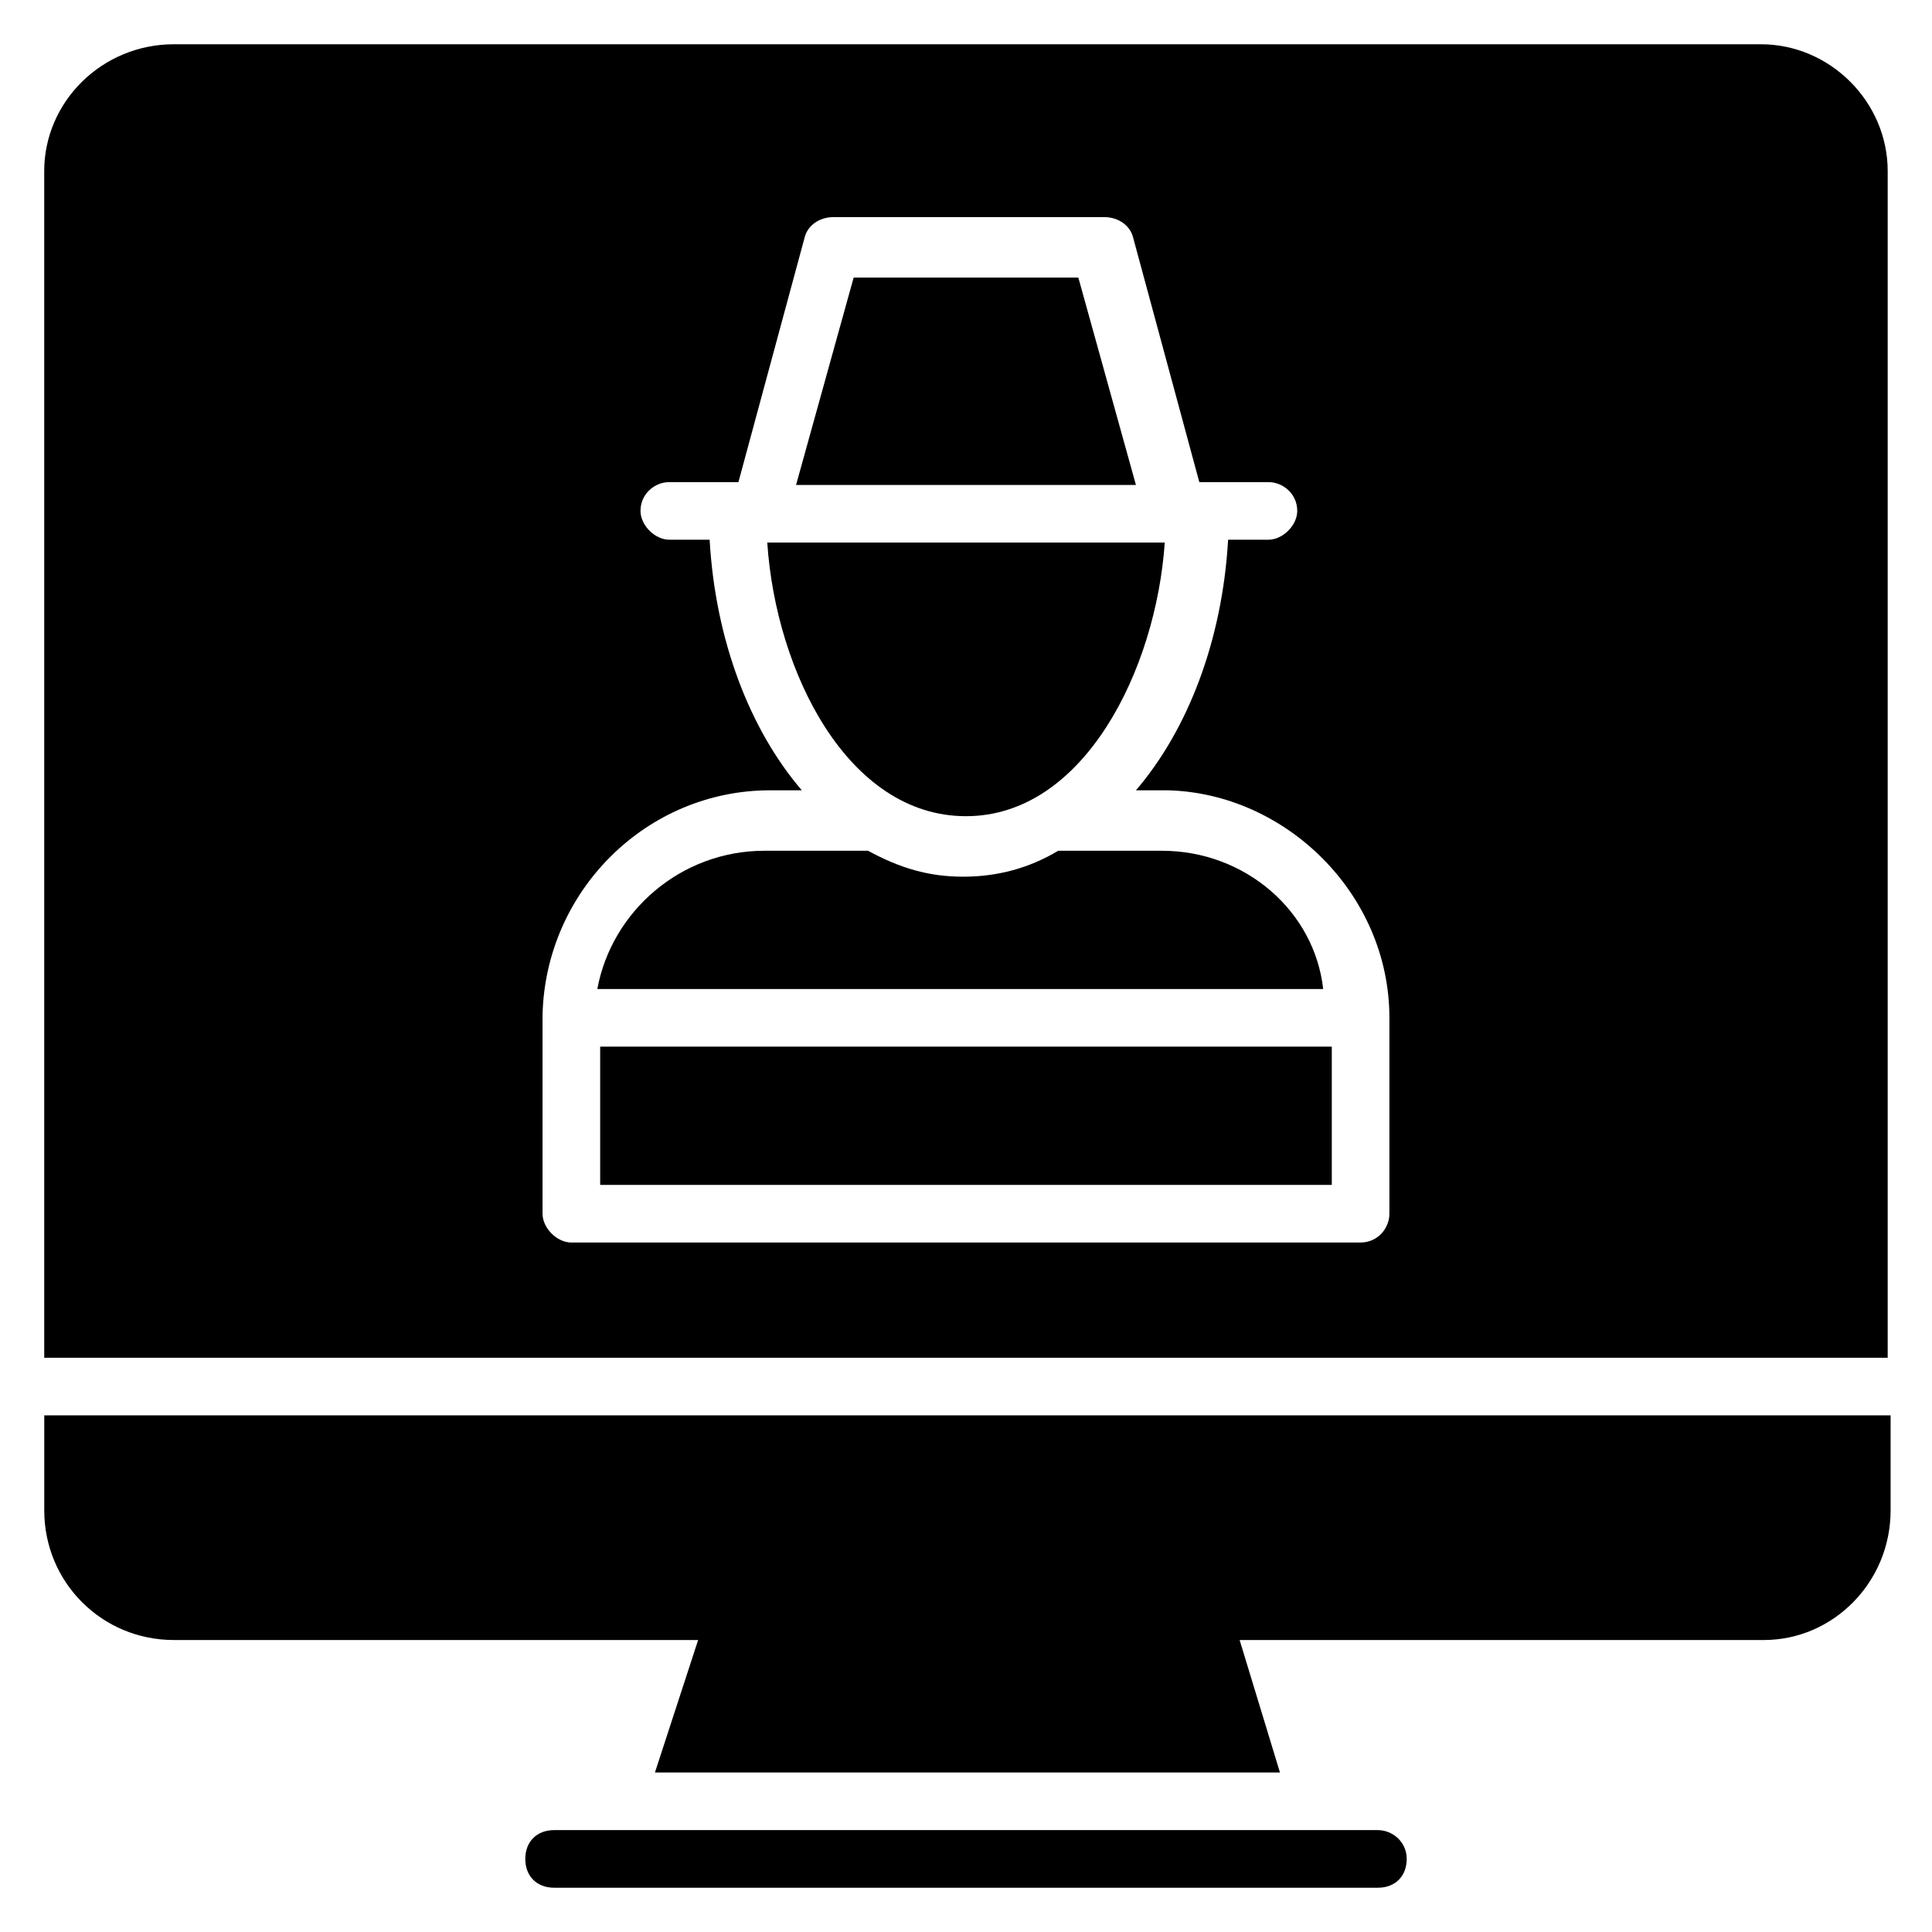 <?xml version="1.0" encoding="UTF-8"?>
<!-- Uploaded to: ICON Repo, www.svgrepo.com, Generator: ICON Repo Mixer Tools -->
<svg fill="#000000" width="800px" height="800px" version="1.1" viewBox="144 144 512 512" xmlns="http://www.w3.org/2000/svg">
 <g>
  <path d="m509.16 629h-218.32c-4.582 0-7.633 3.055-7.633 7.633 0 4.582 3.055 7.633 7.633 7.633h218.32c4.582 0 7.633-3.055 7.633-7.633 0-4.582-3.816-7.633-7.633-7.633z"/>
  <path d="m400 360.3c31.297 0 50.383-38.93 52.672-72.52h-105.34c2.289 34.352 21.375 72.52 52.672 72.52z"/>
  <path d="m303.05 421.37h193.89v36.641h-193.89z"/>
  <path d="m429.77 217.56h-59.543l-15.266 54.961h90.074z"/>
  <path d="m155.73 544.27c0 19.082 15.266 34.352 34.352 34.352h138.93l-11.449 35.113h165.64l-10.688-35.113h138.93c18.32 0 33.586-15.266 33.586-34.352v-25.191l-489.3 0.004z"/>
  <path d="m610.68 155.73h-420.61c-19.082 0-34.352 15.27-34.352 33.59v314.5h488.54v-314.5c0-18.32-15.266-33.59-33.586-33.59zm-98.473 258.01v51.906c0 3.816-3.055 7.633-7.633 7.633l-209.16 0.004c-3.816 0-7.633-3.816-7.633-7.633v-51.906-0.762c0.762-32.824 27.48-59.543 60.305-59.543h8.398c-13.742-16.031-22.902-39.695-24.426-66.41h-10.688c-3.816 0-7.633-3.816-7.633-7.633 0-4.582 3.816-7.633 7.633-7.633h18.32l17.559-64.883c0.762-3.055 3.816-5.344 7.633-5.344h71.754c3.816 0 6.871 2.289 7.633 5.344l17.559 64.883h18.32c3.816 0 7.633 3.055 7.633 7.633 0 3.816-3.816 7.633-7.633 7.633h-10.688c-1.527 26.719-10.688 50.383-24.426 66.41h8.398c31.293 0.762 58.773 27.477 58.773 60.301z"/>
  <path d="m451.91 369.46h-27.48c-7.633 4.582-16.031 6.871-25.191 6.871s-16.793-2.289-25.191-6.871h-27.48c-22.137 0-40.457 16.031-44.273 36.641h192.36c-2.289-20.609-20.609-36.641-42.746-36.641z"/>
 </g>
</svg>